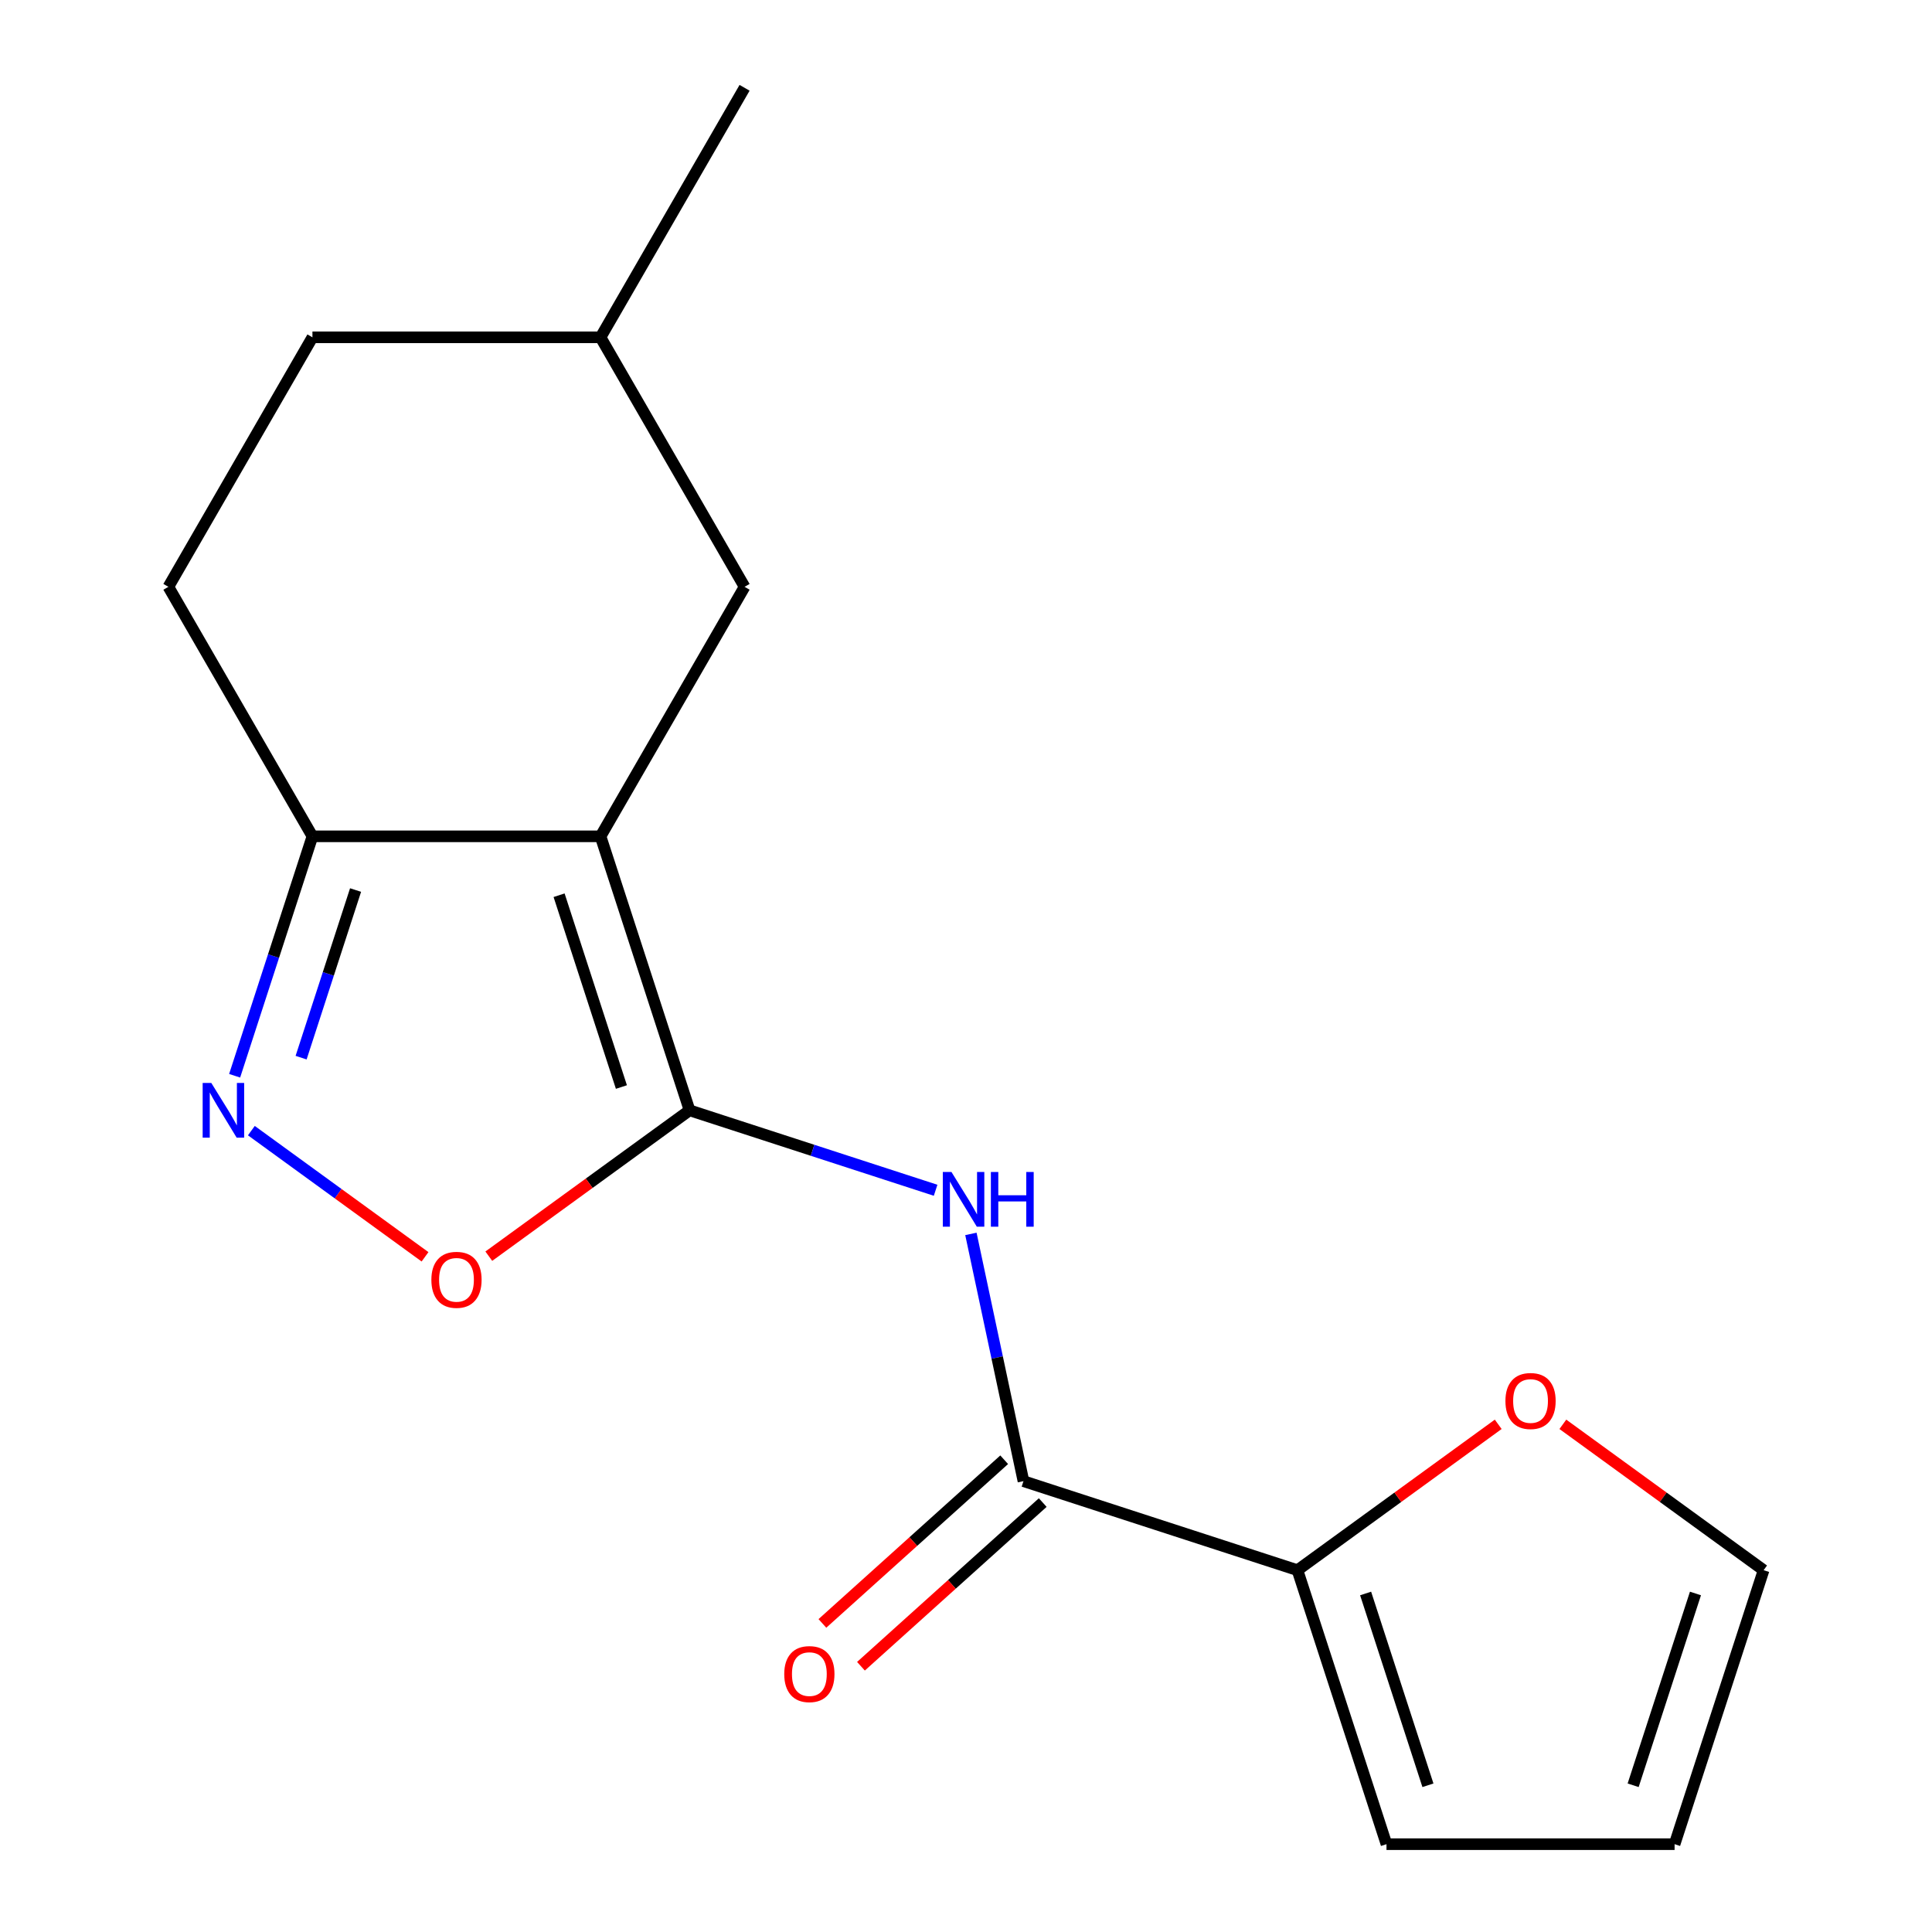 <?xml version='1.0' encoding='iso-8859-1'?>
<svg version='1.1' baseProfile='full'
              xmlns='http://www.w3.org/2000/svg'
                      xmlns:rdkit='http://www.rdkit.org/xml'
                      xmlns:xlink='http://www.w3.org/1999/xlink'
                  xml:space='preserve'
width='1000px' height='1000px' viewBox='0 0 1000 1000'>
<!-- END OF HEADER -->
<rect style='opacity:1.0;fill:#FFFFFF;stroke:none' width='1000' height='1000' x='0' y='0'> </rect>
<path class='bond-0' d='M 356.916,574.701 L 310.836,432.88' style='fill:none;fill-rule:evenodd;stroke:#000000;stroke-width:6px;stroke-linecap:butt;stroke-linejoin:miter;stroke-opacity:1' />
<path class='bond-0' d='M 321.64,562.644 L 289.383,463.369' style='fill:none;fill-rule:evenodd;stroke:#000000;stroke-width:6px;stroke-linecap:butt;stroke-linejoin:miter;stroke-opacity:1' />
<path class='bond-1' d='M 356.916,574.701 L 420.593,595.391' style='fill:none;fill-rule:evenodd;stroke:#000000;stroke-width:6px;stroke-linecap:butt;stroke-linejoin:miter;stroke-opacity:1' />
<path class='bond-1' d='M 420.593,595.391 L 484.27,616.081' style='fill:none;fill-rule:evenodd;stroke:#0000FF;stroke-width:6px;stroke-linecap:butt;stroke-linejoin:miter;stroke-opacity:1' />
<path class='bond-3' d='M 356.916,574.701 L 304.96,612.45' style='fill:none;fill-rule:evenodd;stroke:#000000;stroke-width:6px;stroke-linecap:butt;stroke-linejoin:miter;stroke-opacity:1' />
<path class='bond-3' d='M 304.96,612.45 L 253.004,650.198' style='fill:none;fill-rule:evenodd;stroke:#FF0000;stroke-width:6px;stroke-linecap:butt;stroke-linejoin:miter;stroke-opacity:1' />
<path class='bond-5' d='M 310.836,432.88 L 161.716,432.88' style='fill:none;fill-rule:evenodd;stroke:#000000;stroke-width:6px;stroke-linecap:butt;stroke-linejoin:miter;stroke-opacity:1' />
<path class='bond-7' d='M 310.836,432.88 L 385.396,303.738' style='fill:none;fill-rule:evenodd;stroke:#000000;stroke-width:6px;stroke-linecap:butt;stroke-linejoin:miter;stroke-opacity:1' />
<path class='bond-4' d='M 502.54,638.67 L 516.141,702.657' style='fill:none;fill-rule:evenodd;stroke:#0000FF;stroke-width:6px;stroke-linecap:butt;stroke-linejoin:miter;stroke-opacity:1' />
<path class='bond-4' d='M 516.141,702.657 L 529.742,766.643' style='fill:none;fill-rule:evenodd;stroke:#000000;stroke-width:6px;stroke-linecap:butt;stroke-linejoin:miter;stroke-opacity:1' />
<path class='bond-2' d='M 130.103,585.213 L 175.049,617.868' style='fill:none;fill-rule:evenodd;stroke:#0000FF;stroke-width:6px;stroke-linecap:butt;stroke-linejoin:miter;stroke-opacity:1' />
<path class='bond-2' d='M 175.049,617.868 L 219.995,650.523' style='fill:none;fill-rule:evenodd;stroke:#FF0000;stroke-width:6px;stroke-linecap:butt;stroke-linejoin:miter;stroke-opacity:1' />
<path class='bond-17' d='M 121.447,556.813 L 141.581,494.846' style='fill:none;fill-rule:evenodd;stroke:#0000FF;stroke-width:6px;stroke-linecap:butt;stroke-linejoin:miter;stroke-opacity:1' />
<path class='bond-17' d='M 141.581,494.846 L 161.716,432.88' style='fill:none;fill-rule:evenodd;stroke:#000000;stroke-width:6px;stroke-linecap:butt;stroke-linejoin:miter;stroke-opacity:1' />
<path class='bond-17' d='M 155.852,547.439 L 169.946,504.063' style='fill:none;fill-rule:evenodd;stroke:#0000FF;stroke-width:6px;stroke-linecap:butt;stroke-linejoin:miter;stroke-opacity:1' />
<path class='bond-17' d='M 169.946,504.063 L 184.04,460.686' style='fill:none;fill-rule:evenodd;stroke:#000000;stroke-width:6px;stroke-linecap:butt;stroke-linejoin:miter;stroke-opacity:1' />
<path class='bond-6' d='M 529.742,766.643 L 671.563,812.724' style='fill:none;fill-rule:evenodd;stroke:#000000;stroke-width:6px;stroke-linecap:butt;stroke-linejoin:miter;stroke-opacity:1' />
<path class='bond-9' d='M 519.764,755.561 L 472.719,797.921' style='fill:none;fill-rule:evenodd;stroke:#000000;stroke-width:6px;stroke-linecap:butt;stroke-linejoin:miter;stroke-opacity:1' />
<path class='bond-9' d='M 472.719,797.921 L 425.674,840.28' style='fill:none;fill-rule:evenodd;stroke:#FF0000;stroke-width:6px;stroke-linecap:butt;stroke-linejoin:miter;stroke-opacity:1' />
<path class='bond-9' d='M 539.72,777.725 L 492.675,820.084' style='fill:none;fill-rule:evenodd;stroke:#000000;stroke-width:6px;stroke-linecap:butt;stroke-linejoin:miter;stroke-opacity:1' />
<path class='bond-9' d='M 492.675,820.084 L 445.63,862.444' style='fill:none;fill-rule:evenodd;stroke:#FF0000;stroke-width:6px;stroke-linecap:butt;stroke-linejoin:miter;stroke-opacity:1' />
<path class='bond-13' d='M 161.716,432.88 L 87.156,303.738' style='fill:none;fill-rule:evenodd;stroke:#000000;stroke-width:6px;stroke-linecap:butt;stroke-linejoin:miter;stroke-opacity:1' />
<path class='bond-8' d='M 671.563,812.724 L 723.519,774.975' style='fill:none;fill-rule:evenodd;stroke:#000000;stroke-width:6px;stroke-linecap:butt;stroke-linejoin:miter;stroke-opacity:1' />
<path class='bond-8' d='M 723.519,774.975 L 775.476,737.227' style='fill:none;fill-rule:evenodd;stroke:#FF0000;stroke-width:6px;stroke-linecap:butt;stroke-linejoin:miter;stroke-opacity:1' />
<path class='bond-10' d='M 671.563,812.724 L 717.644,954.545' style='fill:none;fill-rule:evenodd;stroke:#000000;stroke-width:6px;stroke-linecap:butt;stroke-linejoin:miter;stroke-opacity:1' />
<path class='bond-10' d='M 706.84,824.781 L 739.096,924.056' style='fill:none;fill-rule:evenodd;stroke:#000000;stroke-width:6px;stroke-linecap:butt;stroke-linejoin:miter;stroke-opacity:1' />
<path class='bond-14' d='M 385.396,303.738 L 310.836,174.596' style='fill:none;fill-rule:evenodd;stroke:#000000;stroke-width:6px;stroke-linecap:butt;stroke-linejoin:miter;stroke-opacity:1' />
<path class='bond-11' d='M 808.932,737.227 L 860.888,774.975' style='fill:none;fill-rule:evenodd;stroke:#FF0000;stroke-width:6px;stroke-linecap:butt;stroke-linejoin:miter;stroke-opacity:1' />
<path class='bond-11' d='M 860.888,774.975 L 912.844,812.724' style='fill:none;fill-rule:evenodd;stroke:#000000;stroke-width:6px;stroke-linecap:butt;stroke-linejoin:miter;stroke-opacity:1' />
<path class='bond-12' d='M 717.644,954.545 L 866.764,954.545' style='fill:none;fill-rule:evenodd;stroke:#000000;stroke-width:6px;stroke-linecap:butt;stroke-linejoin:miter;stroke-opacity:1' />
<path class='bond-19' d='M 912.844,812.724 L 866.764,954.545' style='fill:none;fill-rule:evenodd;stroke:#000000;stroke-width:6px;stroke-linecap:butt;stroke-linejoin:miter;stroke-opacity:1' />
<path class='bond-19' d='M 877.568,824.781 L 845.312,924.056' style='fill:none;fill-rule:evenodd;stroke:#000000;stroke-width:6px;stroke-linecap:butt;stroke-linejoin:miter;stroke-opacity:1' />
<path class='bond-18' d='M 87.156,303.738 L 161.716,174.596' style='fill:none;fill-rule:evenodd;stroke:#000000;stroke-width:6px;stroke-linecap:butt;stroke-linejoin:miter;stroke-opacity:1' />
<path class='bond-15' d='M 310.836,174.596 L 161.716,174.596' style='fill:none;fill-rule:evenodd;stroke:#000000;stroke-width:6px;stroke-linecap:butt;stroke-linejoin:miter;stroke-opacity:1' />
<path class='bond-16' d='M 310.836,174.596 L 385.396,45.455' style='fill:none;fill-rule:evenodd;stroke:#000000;stroke-width:6px;stroke-linecap:butt;stroke-linejoin:miter;stroke-opacity:1' />
<path  class='atom-2' d='M 492.478 606.622
L 501.758 621.622
Q 502.678 623.102, 504.158 625.782
Q 505.638 628.462, 505.718 628.622
L 505.718 606.622
L 509.478 606.622
L 509.478 634.942
L 505.598 634.942
L 495.638 618.542
Q 494.478 616.622, 493.238 614.422
Q 492.038 612.222, 491.678 611.542
L 491.678 634.942
L 487.998 634.942
L 487.998 606.622
L 492.478 606.622
' fill='#0000FF'/>
<path  class='atom-2' d='M 512.878 606.622
L 516.718 606.622
L 516.718 618.662
L 531.198 618.662
L 531.198 606.622
L 535.038 606.622
L 535.038 634.942
L 531.198 634.942
L 531.198 621.862
L 516.718 621.862
L 516.718 634.942
L 512.878 634.942
L 512.878 606.622
' fill='#0000FF'/>
<path  class='atom-3' d='M 109.375 560.541
L 118.655 575.541
Q 119.575 577.021, 121.055 579.701
Q 122.535 582.381, 122.615 582.541
L 122.615 560.541
L 126.375 560.541
L 126.375 588.861
L 122.495 588.861
L 112.535 572.461
Q 111.375 570.541, 110.135 568.341
Q 108.935 566.141, 108.575 565.461
L 108.575 588.861
L 104.895 588.861
L 104.895 560.541
L 109.375 560.541
' fill='#0000FF'/>
<path  class='atom-4' d='M 223.276 662.432
Q 223.276 655.632, 226.636 651.832
Q 229.996 648.032, 236.276 648.032
Q 242.556 648.032, 245.916 651.832
Q 249.276 655.632, 249.276 662.432
Q 249.276 669.312, 245.876 673.232
Q 242.476 677.112, 236.276 677.112
Q 230.036 677.112, 226.636 673.232
Q 223.276 669.352, 223.276 662.432
M 236.276 673.912
Q 240.596 673.912, 242.916 671.032
Q 245.276 668.112, 245.276 662.432
Q 245.276 656.872, 242.916 654.072
Q 240.596 651.232, 236.276 651.232
Q 231.956 651.232, 229.596 654.032
Q 227.276 656.832, 227.276 662.432
Q 227.276 668.152, 229.596 671.032
Q 231.956 673.912, 236.276 673.912
' fill='#FF0000'/>
<path  class='atom-9' d='M 779.204 725.153
Q 779.204 718.353, 782.564 714.553
Q 785.924 710.753, 792.204 710.753
Q 798.484 710.753, 801.844 714.553
Q 805.204 718.353, 805.204 725.153
Q 805.204 732.033, 801.804 735.953
Q 798.404 739.833, 792.204 739.833
Q 785.964 739.833, 782.564 735.953
Q 779.204 732.073, 779.204 725.153
M 792.204 736.633
Q 796.524 736.633, 798.844 733.753
Q 801.204 730.833, 801.204 725.153
Q 801.204 719.593, 798.844 716.793
Q 796.524 713.953, 792.204 713.953
Q 787.884 713.953, 785.524 716.753
Q 783.204 719.553, 783.204 725.153
Q 783.204 730.873, 785.524 733.753
Q 787.884 736.633, 792.204 736.633
' fill='#FF0000'/>
<path  class='atom-10' d='M 405.924 866.504
Q 405.924 859.704, 409.284 855.904
Q 412.644 852.104, 418.924 852.104
Q 425.204 852.104, 428.564 855.904
Q 431.924 859.704, 431.924 866.504
Q 431.924 873.384, 428.524 877.304
Q 425.124 881.184, 418.924 881.184
Q 412.684 881.184, 409.284 877.304
Q 405.924 873.424, 405.924 866.504
M 418.924 877.984
Q 423.244 877.984, 425.564 875.104
Q 427.924 872.184, 427.924 866.504
Q 427.924 860.944, 425.564 858.144
Q 423.244 855.304, 418.924 855.304
Q 414.604 855.304, 412.244 858.104
Q 409.924 860.904, 409.924 866.504
Q 409.924 872.224, 412.244 875.104
Q 414.604 877.984, 418.924 877.984
' fill='#FF0000'/>
</svg>
